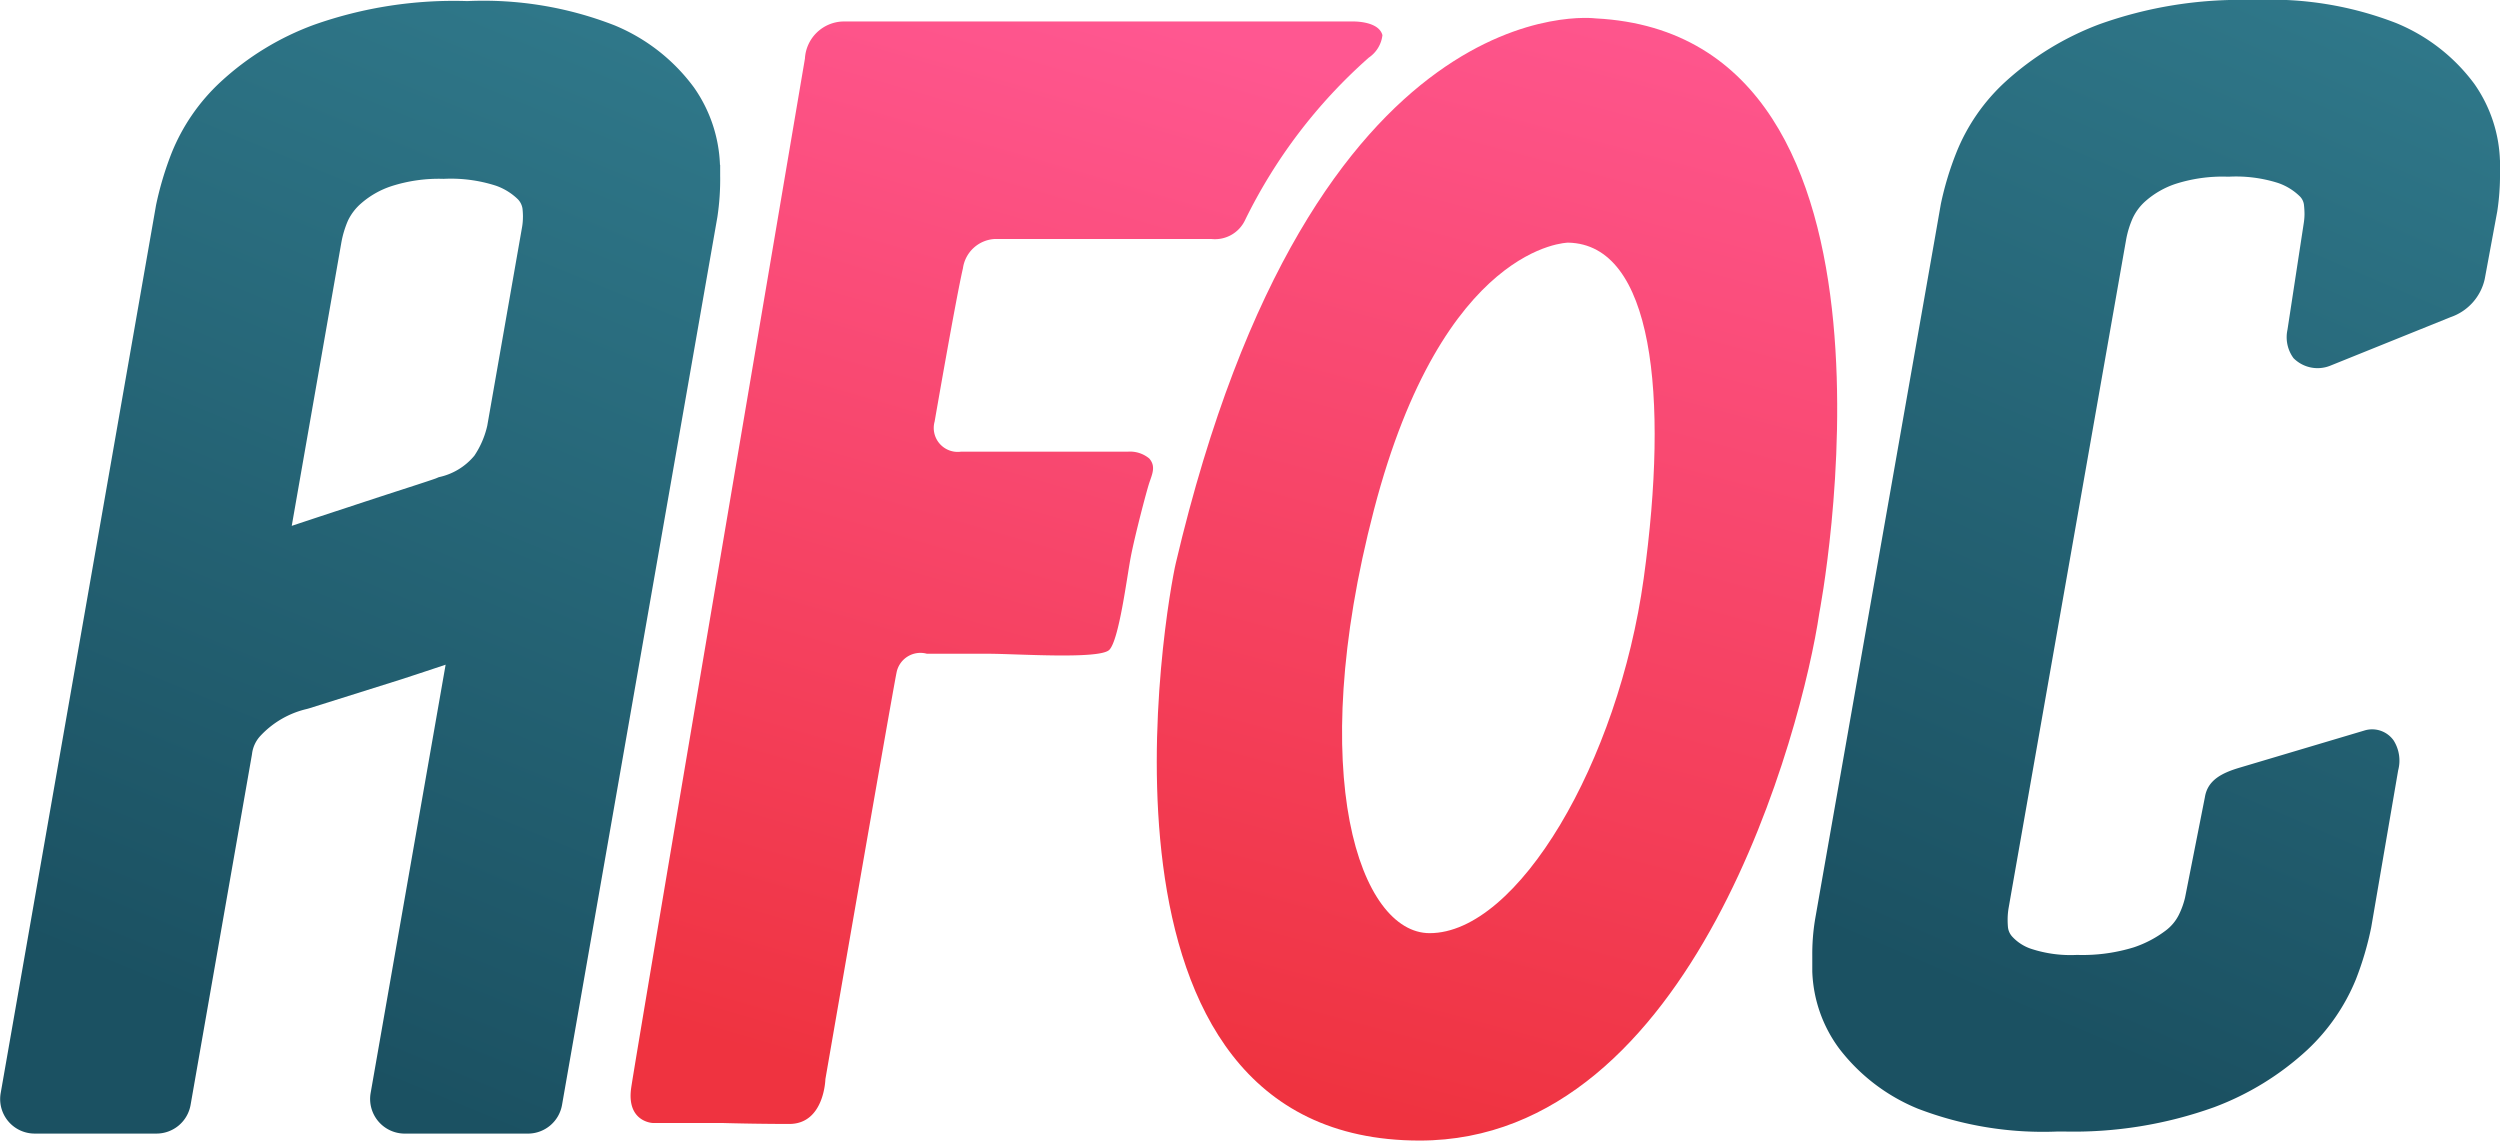<svg xmlns="http://www.w3.org/2000/svg" xmlns:xlink="http://www.w3.org/1999/xlink" width="101.012" height="46.085" viewBox="0 0 101.012 46.085"><defs><linearGradient id="a" x1="0.683" y1="1" x2="0.945" gradientUnits="objectBoundingBox"><stop offset="0" stop-color="#1b5162"/><stop offset="1" stop-color="#30798b"/></linearGradient><linearGradient id="c" x1="0.698" x2="0.5" y2="1" gradientUnits="objectBoundingBox"><stop offset="0" stop-color="#ff5791"/><stop offset="1" stop-color="#ef3340"/></linearGradient></defs><path d="M436.474,211.273a2.408,2.408,0,0,1-.034.41l-1.407,8.029a3.594,3.594,0,0,1-.521,1.211,2.547,2.547,0,0,1-1.437.869l-.119.05v0c-.051.021-.471.162-1.092.362-.726.235-1.539.5-2.431.795q-1.157.379-2.3.76l2.01-11.479a4.041,4.041,0,0,1,.26-.852,2.146,2.146,0,0,1,.545-.708,3.543,3.543,0,0,1,1.2-.682,6.257,6.257,0,0,1,2.114-.3h.02a5.923,5.923,0,0,1,2.1.277,2.42,2.42,0,0,1,.881.542.689.689,0,0,1,.193.381,3.124,3.124,0,0,1,.019.334m7.96-2.1a5.791,5.791,0,0,0-1.052-3.128,7.566,7.566,0,0,0-3.213-2.51,14.57,14.57,0,0,0-5.944-.978,16.949,16.949,0,0,0-6.172.95,11.271,11.271,0,0,0-3.8,2.32,7.969,7.969,0,0,0-1.98,2.881,13.18,13.18,0,0,0-.624,2.093l-6.277,35.877a1.394,1.394,0,0,0,1.373,1.637h4.925a1.4,1.4,0,0,0,1.374-1.155l2.473-14.124.01-.061a1.292,1.292,0,0,1,.32-.709,3.714,3.714,0,0,1,1.9-1.108l.091-.026,3.726-1.172q.943-.308,1.785-.59l-3.03,17.309a1.4,1.4,0,0,0,1.374,1.637h4.985a1.4,1.4,0,0,0,1.374-1.155l6.277-35.875a10.2,10.2,0,0,0,.113-1.684c0-.14,0-.283,0-.427" transform="translate(-415.345 -202.512)" fill="url(#a)"/><path d="M965.081,208.729a5.714,5.714,0,0,0-1.039-3.093,7.427,7.427,0,0,0-3.172-2.459,13.989,13.989,0,0,0-5.657-.925h-.222a16.853,16.853,0,0,0-6.1.982,11.815,11.815,0,0,0-3.782,2.311,7.813,7.813,0,0,0-2,2.894,12.546,12.546,0,0,0-.619,2.059l-.264,1.51-4.565,25.956-.254,1.449a8.636,8.636,0,0,0-.111,1.459c0,.2,0,.412,0,.633a5.539,5.539,0,0,0,1.077,3.1,7.637,7.637,0,0,0,3.187,2.442,14.12,14.12,0,0,0,5.667.923h.2a16.789,16.789,0,0,0,6.109-.983,11.441,11.441,0,0,0,3.763-2.317,8.094,8.094,0,0,0,1.957-2.836,12.649,12.649,0,0,0,.623-2.11l1.089-6.345a1.53,1.53,0,0,0-.182-1.208,1.063,1.063,0,0,0-1.191-.4l-5.055,1.505c-.7.211-1.27.5-1.38,1.183l-.8,4.05a3.243,3.243,0,0,1-.253.706,1.792,1.792,0,0,1-.53.635,4.486,4.486,0,0,1-1.287.678,7.032,7.032,0,0,1-2.223.309c-.068,0-.108,0-.114,0a5.105,5.105,0,0,1-1.832-.254,1.825,1.825,0,0,1-.75-.491.676.676,0,0,1-.169-.377c-.011-.134-.013-.223-.013-.325a2.818,2.818,0,0,1,.046-.486l.091-.524,4.564-25.955.092-.52a3.819,3.819,0,0,1,.255-.825,2.1,2.1,0,0,1,.539-.716,3.536,3.536,0,0,1,1.173-.674,6.224,6.224,0,0,1,2.1-.3c.034,0,.06,0,.1,0a5.617,5.617,0,0,1,1.966.255,2.346,2.346,0,0,1,.867.528.583.583,0,0,1,.179.346,3.571,3.571,0,0,1,.023.392,2.481,2.481,0,0,1-.03.356l-.658,4.307a1.429,1.429,0,0,0,.244,1.149,1.372,1.372,0,0,0,1.479.307l4.865-1.963a2.111,2.111,0,0,0,1.382-1.54l.508-2.745a9.825,9.825,0,0,0,.11-1.509c0-.164,0-.348,0-.545" transform="translate(-864.071 -202.252)" fill="url(#a)"/><path d="M600.685,252.956h-2.838s-1.064-.041-.867-1.42S604,209.95,604,209.95a1.587,1.587,0,0,1,1.537-1.5h20.576s1.064-.039,1.221.552a1.271,1.271,0,0,1-.551.908,21.159,21.159,0,0,0-5.007,6.581,1.344,1.344,0,0,1-1.34.749h-8.791a1.375,1.375,0,0,0-1.261,1.183c-.276,1.183-1.143,6.188-1.143,6.188a.968.968,0,0,0,1.063,1.221h6.741a1.213,1.213,0,0,1,.868.276c.275.316.118.63,0,.985s-.591,2.169-.749,3-.474,3.352-.866,3.746-3.746.157-4.927.157h-2.444a.984.984,0,0,0-1.223.749c-.2.985-2.877,16.438-2.877,16.438s-.041,1.812-1.459,1.812-2.68-.038-2.68-.038" transform="translate(-571.477 -207.582)" fill="url(#c)"/><path d="M768.2,230.06c-1.026,7.429-5.091,14.335-8.649,14.335-2.806,0-5.058-6.339-2.252-17.1s7.849-10.8,7.849-10.8c3.422.071,4.078,6.136,3.052,13.564m-1.936-22.624s-11.428-1.527-16.97,22.01c-.345,1.457-4.311,23.33,9.853,23.33,11.085,0,15.465-16.663,16.148-21.315,0,0,4.517-23.332-9.031-24.025" transform="translate(-701.786 -206.691)" fill="url(#c)"/></svg>